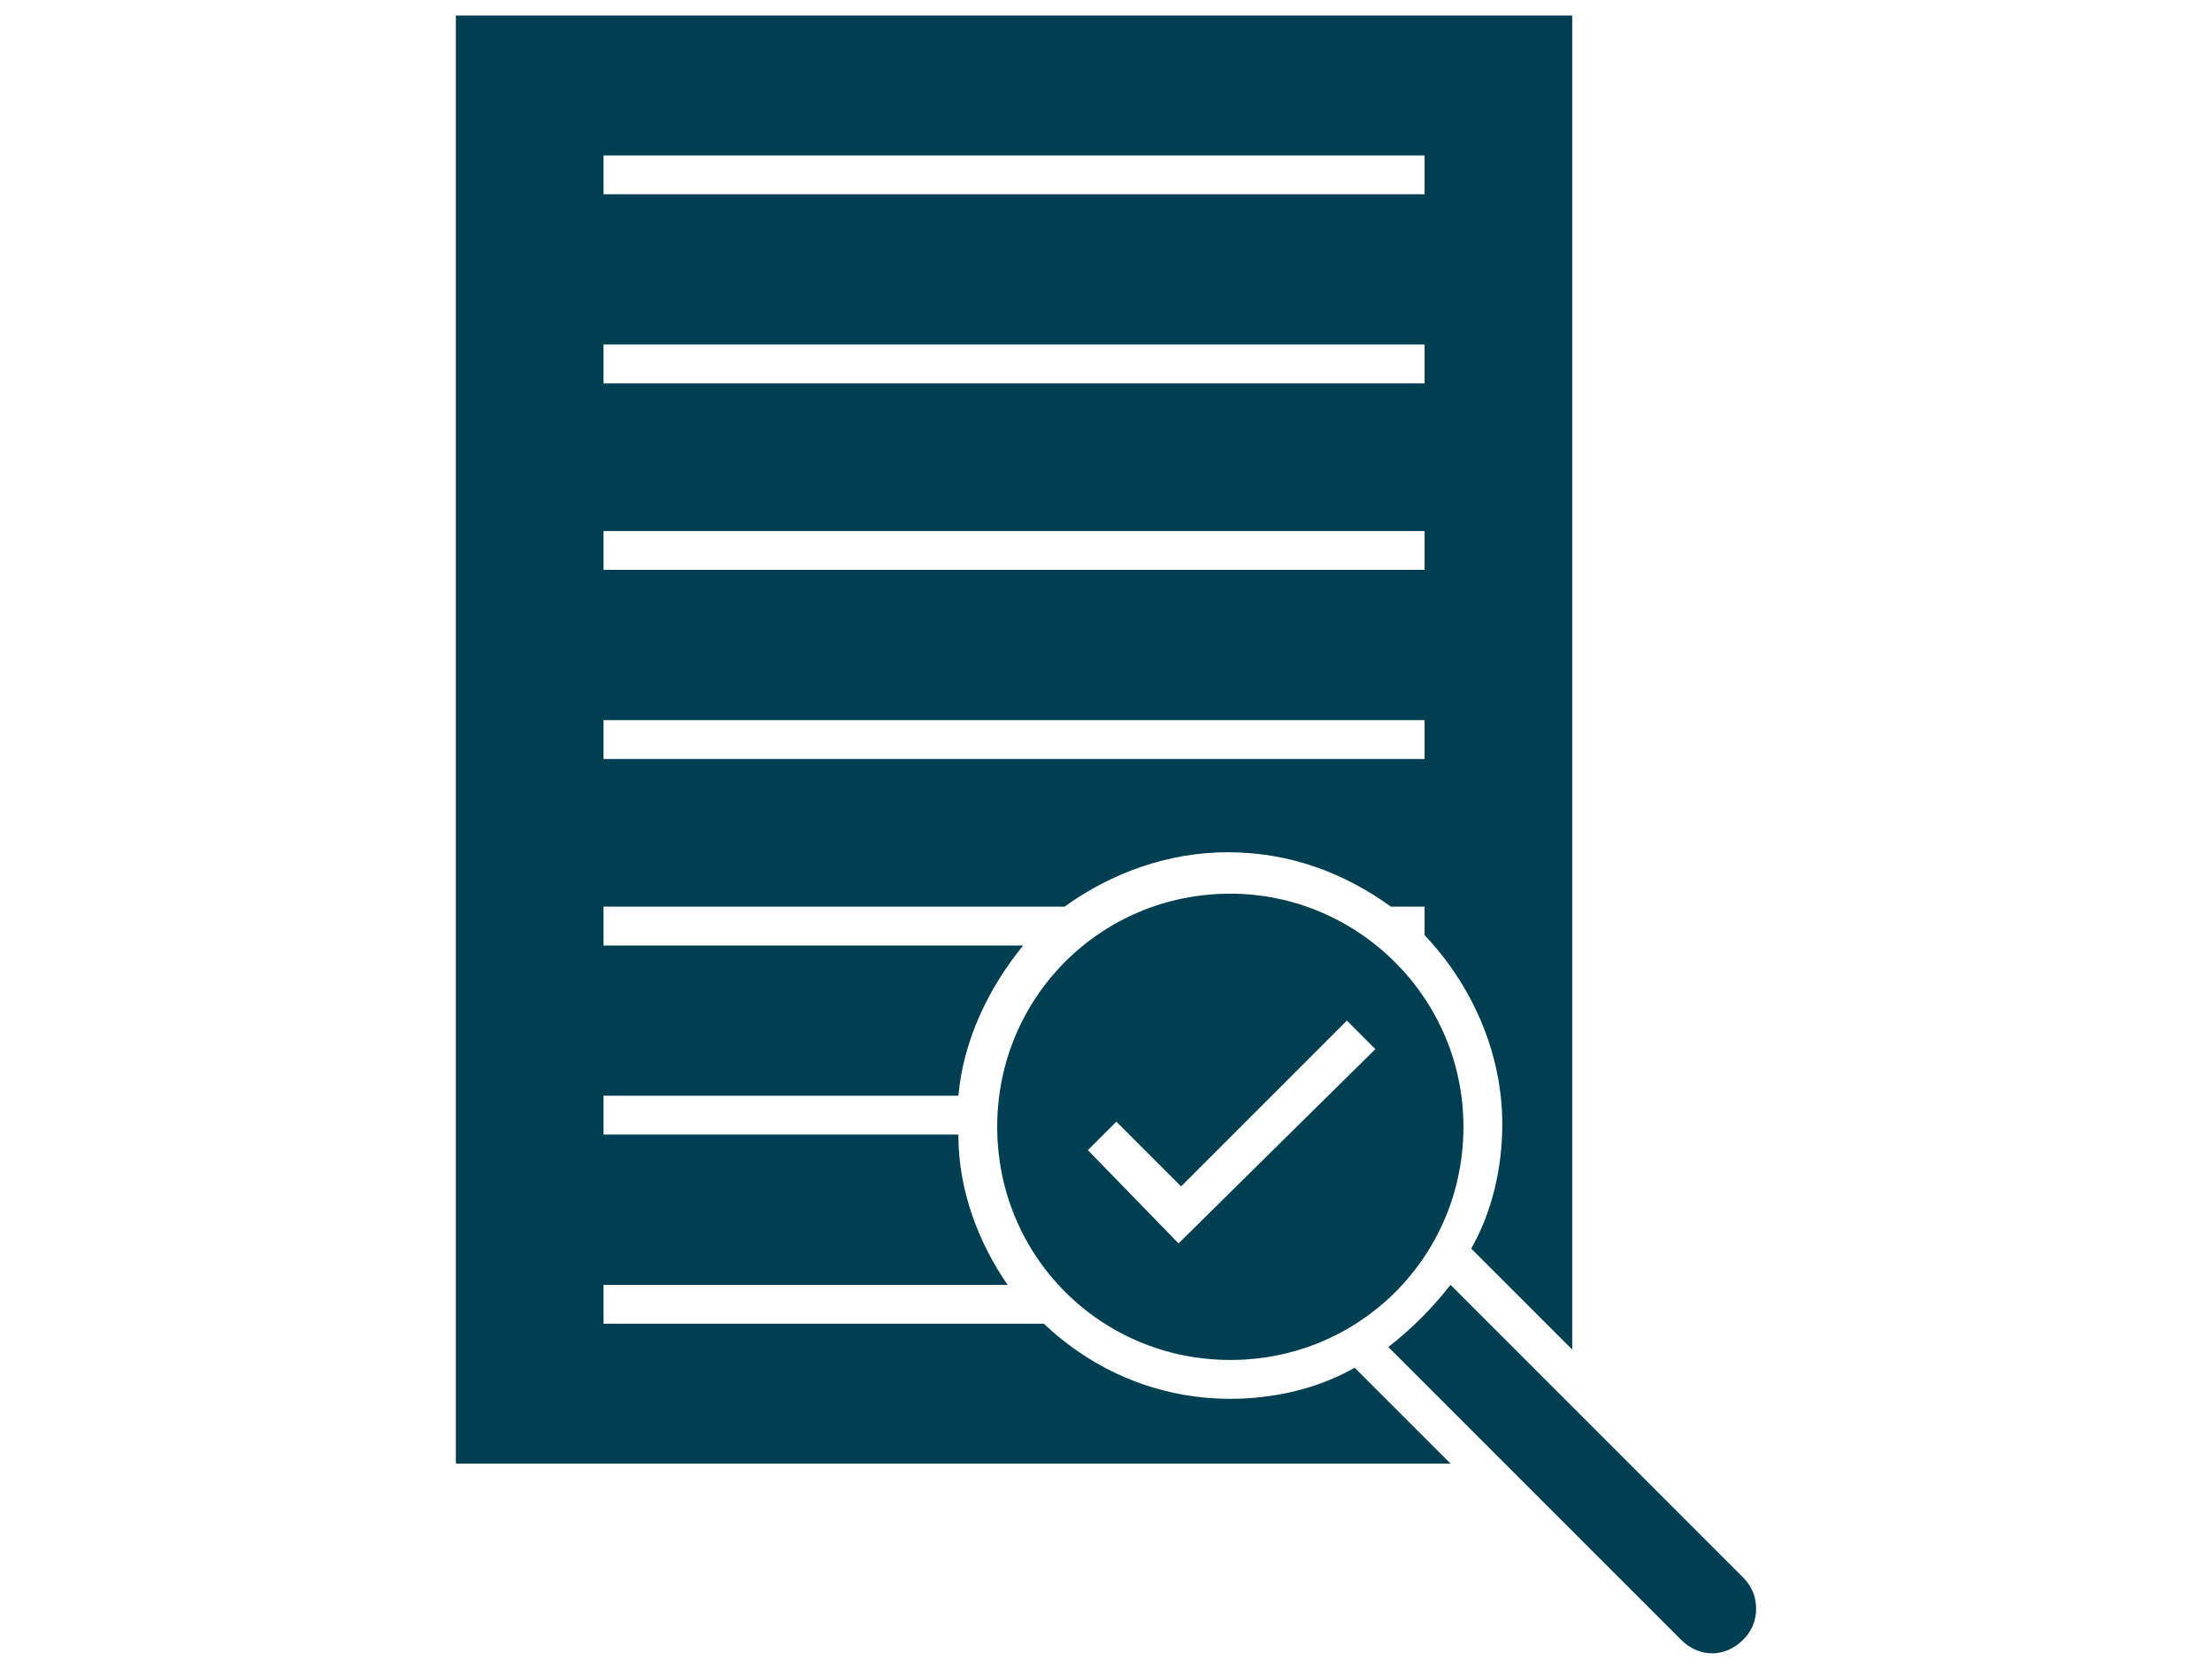 <svg xmlns="http://www.w3.org/2000/svg" xmlns:xlink="http://www.w3.org/1999/xlink" id="Layer_1" x="0px" y="0px" viewBox="0 0 85.4 64.4" style="enable-background:new 0 0 85.4 64.4;" xml:space="preserve"><g>	<g>		<path style="fill:#003E52;" d="M45.5,48L42,44.4l1.1-1.1l2.5,2.5l6.4-6.4l1.1,1.1L45.5,48z M47.5,34.5c-5,0-9,4-9,9c0,5,4,9,9,9   c5,0,9-4,9-9C56.5,38.5,52.4,34.5,47.5,34.5"></path>		<path style="fill:#003E52;" d="M53.6,52l11.3,11.3c0.7,0.7,1.7,0.7,2.4,0c0.3-0.3,0.5-0.7,0.5-1.2c0-0.5-0.2-0.9-0.5-1.2L56,49.6   C55.3,50.5,54.5,51.3,53.6,52"></path>		<path style="fill:#003E52;" d="M23.3,27.8H55v1.5H23.3V27.8z M23.3,20.5H55V22H23.3V20.5z M23.3,13.3H55v1.5H23.3V13.3z M23.3,6   H55v1.5H23.3V6z M52.3,52.8c-1.4,0.8-3.1,1.2-4.8,1.2c-2.8,0-5.3-1.1-7.2-2.9H23.3v-1.5h15.6C37.8,48,37,46,37,43.8H23.3v-1.5H37   c0.2-2.2,1.2-4.2,2.5-5.8H23.3v-1.5h17.8v0c1.8-1.3,4-2.1,6.3-2.1c2.4,0,4.5,0.8,6.3,2.1H55v1.1c1.8,1.9,3,4.5,3,7.3   c0,1.7-0.4,3.4-1.2,4.8c0,0,0,0,0,0l3.9,3.9V0.6H17.6v55.9H56L52.3,52.8C52.3,52.8,52.3,52.8,52.3,52.8"></path>	</g></g></svg>